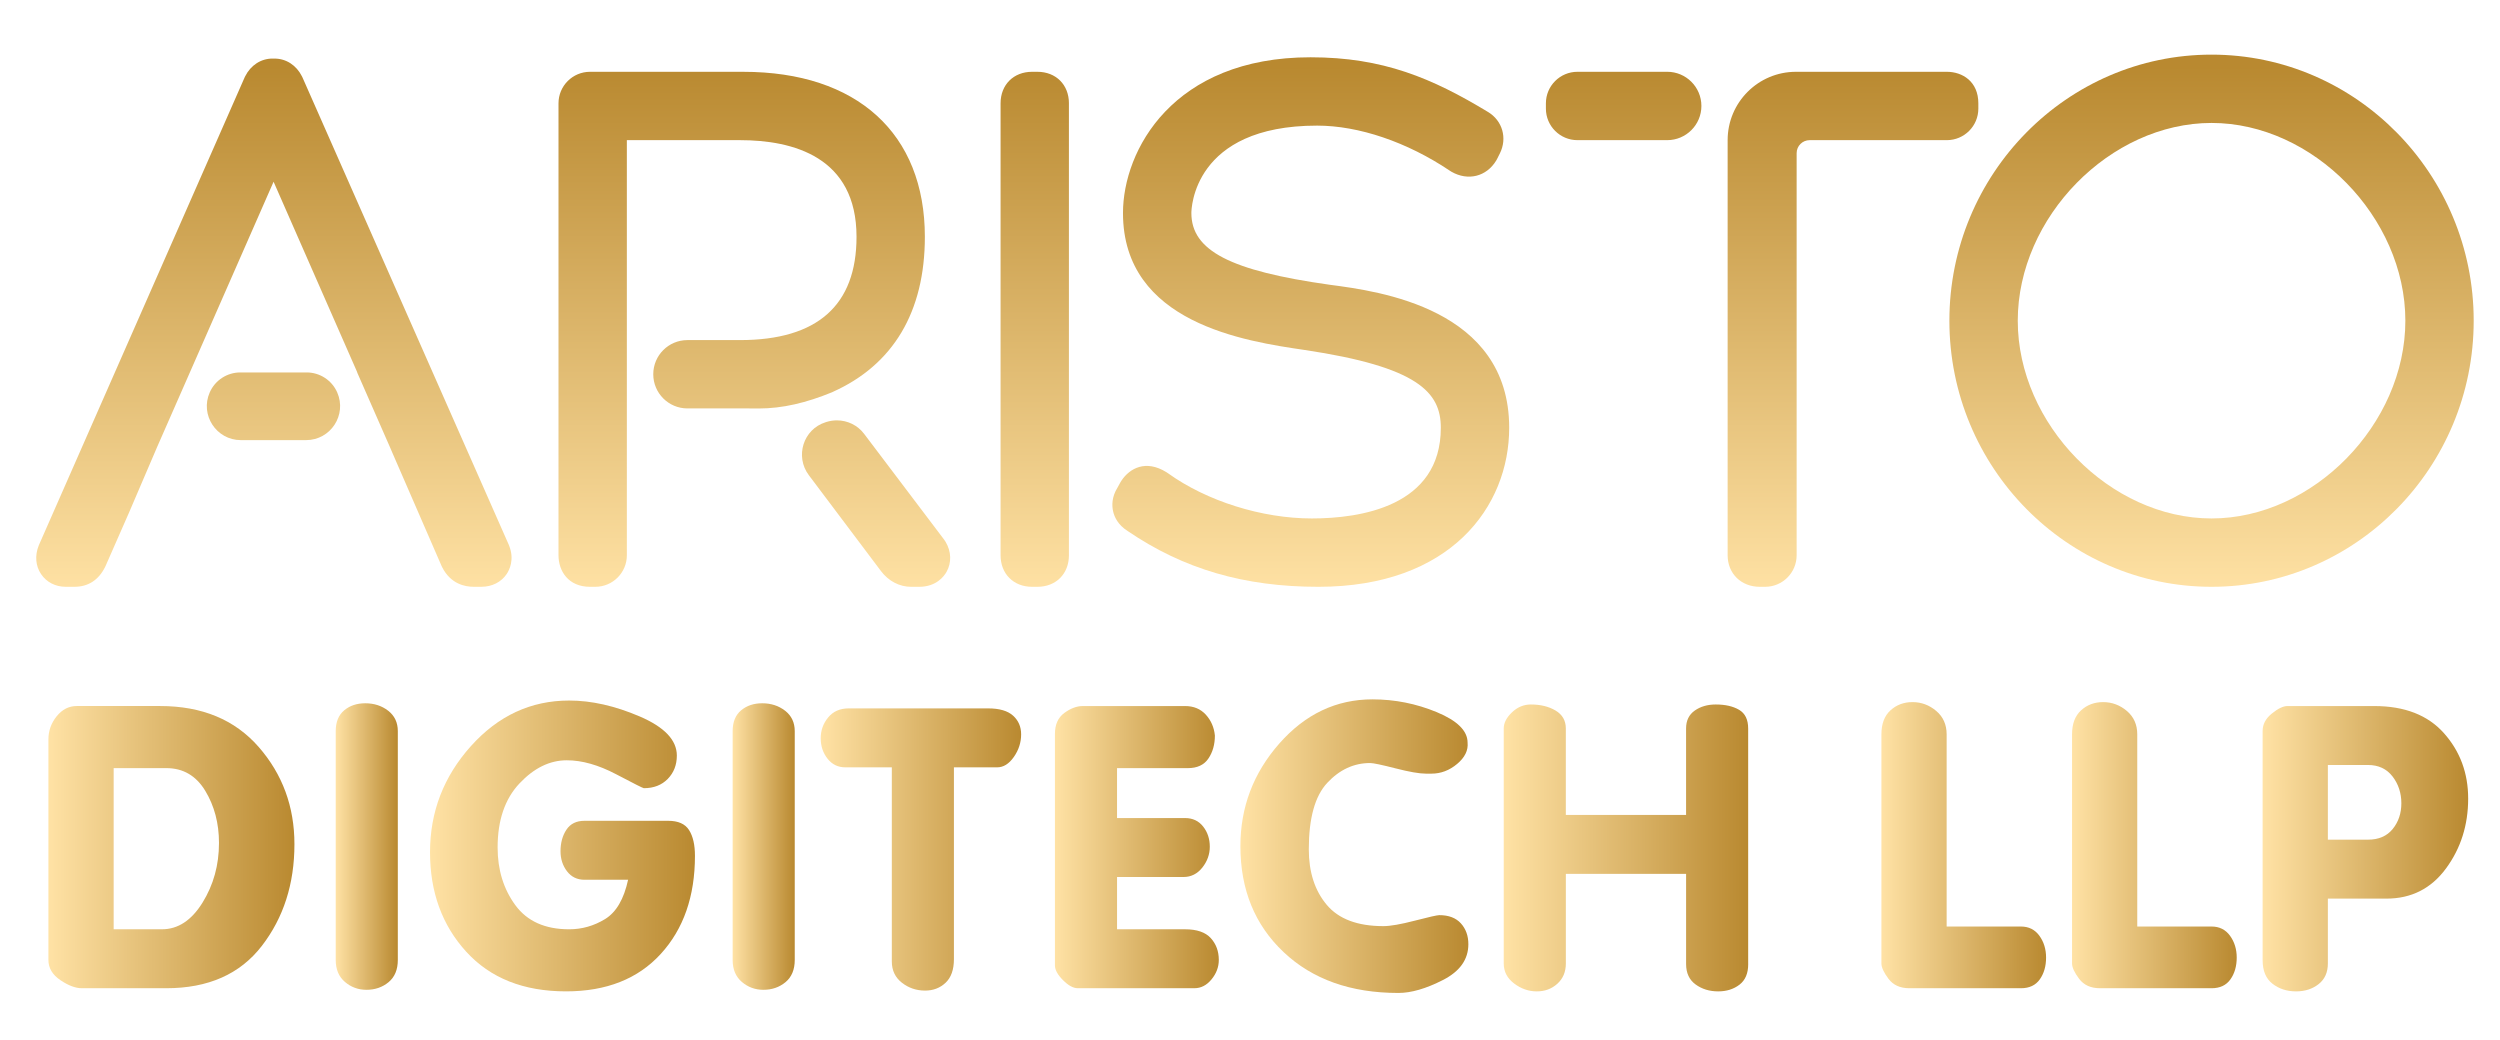 <?xml version="1.0" encoding="utf-8"?>
<!-- Generator: Adobe Illustrator 16.0.0, SVG Export Plug-In . SVG Version: 6.00 Build 0)  -->
<!DOCTYPE svg PUBLIC "-//W3C//DTD SVG 1.1//EN" "http://www.w3.org/Graphics/SVG/1.1/DTD/svg11.dtd">
<svg version="1.1" id="Layer_1" xmlns="http://www.w3.org/2000/svg" xmlns:xlink="http://www.w3.org/1999/xlink" x="0px" y="0px"
	 width="147.395px" height="61.307px" viewBox="0 0 147.395 61.307" enable-background="new 0 0 147.395 61.307"
	 xml:space="preserve">
<g>
	<g>
		<defs>
			<path id="SVGID_1_" d="M60.85,4.233c-1.094,0-1.858,0.764-1.858,1.859v26.646c0,1.097,0.765,1.859,1.858,1.859h0.313
				c1.096,0,1.859-0.765,1.859-1.859V6.092c0-1.096-0.766-1.859-1.859-1.859H60.85z"/>
		</defs>
		<clipPath id="SVGID_2_">
			<use xlink:href="#SVGID_1_"  overflow="visible"/>
		</clipPath>
		
			<linearGradient id="SVGID_3_" gradientUnits="userSpaceOnUse" x1="-179.181" y1="-223.45" x2="-178.754" y2="-223.45" gradientTransform="matrix(0 -73.18 73.18 0 16413.002 -13077.405)">
			<stop  offset="0" style="stop-color:#FFE2A5"/>
			<stop  offset="1" style="stop-color:#B98930"/>
		</linearGradient>
		<rect x="58.991" y="4.233" clip-path="url(#SVGID_2_)" fill="url(#SVGID_3_)" width="4.03" height="30.365"/>
	</g>
</g>
<g>
	<g>
		<defs>
			<path id="SVGID_4_" d="M118.963,18.909c0-6.103,5.446-11.66,11.426-11.66c5.98,0,11.426,5.559,11.426,11.66
				c0,6.103-5.445,11.658-11.426,11.658C124.409,30.568,118.963,25.011,118.963,18.909 M114.932,18.909
				c0,8.65,6.935,15.688,15.457,15.688c8.521,0,15.455-7.038,15.455-15.688S138.91,3.221,130.389,3.221
				C121.866,3.221,114.932,10.258,114.932,18.909"/>
		</defs>
		<clipPath id="SVGID_5_">
			<use xlink:href="#SVGID_4_"  overflow="visible"/>
		</clipPath>
		
			<linearGradient id="SVGID_6_" gradientUnits="userSpaceOnUse" x1="-179.181" y1="-224.72" x2="-178.754" y2="-224.72" gradientTransform="matrix(0 -73.18 73.18 0 16575.315 -13077.405)">
			<stop  offset="0" style="stop-color:#FFE2A5"/>
			<stop  offset="1" style="stop-color:#B98930"/>
		</linearGradient>
		<rect x="114.932" y="3.22" clip-path="url(#SVGID_5_)" fill="url(#SVGID_6_)" width="30.912" height="31.378"/>
	</g>
</g>
<g>
	<g>
		<defs>
			<path id="SVGID_7_" d="M66.209,12.559c0,6.503,7.235,7.564,10.709,8.075c6.688,0.999,8.03,2.496,8.03,4.586
				c0,4.652-4.767,5.347-7.606,5.347c-2.943,0-6.195-1.021-8.486-2.67c-0.026-0.019-0.055-0.037-0.084-0.056
				c-1.211-0.755-2.164-0.24-2.651,0.494c-0.022,0.033-0.044,0.069-0.065,0.104l-0.172,0.313c-0.345,0.556-0.332,1.06-0.258,1.392
				c0.074,0.334,0.286,0.803,0.861,1.165c3.294,2.243,6.867,3.288,11.244,3.288c7.771,0,11.248-4.71,11.248-9.377
				c0-7.041-7.686-8.05-10.564-8.429c-5.882-0.826-8.174-2.014-8.174-4.232c0-0.21,0.084-5.153,7.414-5.153
				c2.457,0,5.311,0.969,7.824,2.659c0.031,0.021,0.063,0.041,0.096,0.06c0.979,0.56,2.064,0.288,2.639-0.66
				c0.021-0.036,0.04-0.072,0.059-0.109l0.156-0.31c0.45-0.903,0.153-1.934-0.699-2.445c-3.289-1.99-6.186-3.224-10.463-3.224
				C69.152,3.376,66.209,8.867,66.209,12.559"/>
		</defs>
		<clipPath id="SVGID_8_">
			<use xlink:href="#SVGID_7_"  overflow="visible"/>
		</clipPath>
		
			<linearGradient id="SVGID_9_" gradientUnits="userSpaceOnUse" x1="-179.181" y1="-223.748" x2="-178.754" y2="-223.748" gradientTransform="matrix(0 -73.18 73.18 0 16451.065 -13077.405)">
			<stop  offset="0" style="stop-color:#FFE2A5"/>
			<stop  offset="1" style="stop-color:#B98930"/>
		</linearGradient>
		<rect x="65.537" y="3.376" clip-path="url(#SVGID_8_)" fill="url(#SVGID_9_)" width="23.441" height="31.223"/>
	</g>
</g>
<g>
	<g>
		<defs>
			<path id="SVGID_10_" d="M14.169,21.958c-0.782,0-1.49,0.463-1.804,1.179c-0.583,1.326,0.389,2.812,1.836,2.812h3.844
				c1.448,0,2.418-1.484,1.837-2.812c-0.314-0.716-1.022-1.179-1.804-1.179H14.169z"/>
		</defs>
		<clipPath id="SVGID_11_">
			<use xlink:href="#SVGID_10_"  overflow="visible"/>
		</clipPath>
		
			<linearGradient id="SVGID_12_" gradientUnits="userSpaceOnUse" x1="-179.182" y1="-222.628" x2="-178.752" y2="-222.628" gradientTransform="matrix(0 -73.18 73.18 0 16307.94 -13077.405)">
			<stop  offset="0" style="stop-color:#FFE2A5"/>
			<stop  offset="1" style="stop-color:#B98930"/>
		</linearGradient>
		<rect x="11.783" y="21.958" clip-path="url(#SVGID_11_)" fill="url(#SVGID_12_)" width="8.682" height="3.99"/>
	</g>
</g>
<g>
	<g>
		<defs>
			<path id="SVGID_13_" d="M16.07,3.453c-0.686,0-1.291,0.394-1.619,1.053C14.44,4.528,14.43,4.55,14.419,4.573L2.303,32.116
				c-0.006,0.018-0.013,0.032-0.02,0.048c-0.237,0.593-0.186,1.207,0.141,1.688c0.32,0.474,0.849,0.745,1.452,0.745h0.507
				c0.816,0,1.426-0.394,1.813-1.167c0.012-0.023,0.022-0.047,0.032-0.069l1.378-3.137l1.654-3.861l1.934-4.405l0,0l4.936-11.243
				l4.936,11.243h-0.008l1.933,4.405l0.125,0.292l2.912,6.699c0.011,0.025,0.023,0.051,0.035,0.075
				c0.508,1.017,1.378,1.167,1.852,1.167h0.468c0.623,0,1.166-0.273,1.49-0.753c0.153-0.228,0.476-0.847,0.141-1.682
				c-0.007-0.018-0.014-0.032-0.021-0.051L17.836,4.571c-0.01-0.022-0.021-0.046-0.033-0.068c-0.329-0.657-0.933-1.049-1.616-1.049
				H16.07z"/>
		</defs>
		<clipPath id="SVGID_14_">
			<use xlink:href="#SVGID_13_"  overflow="visible"/>
		</clipPath>
		
			<linearGradient id="SVGID_15_" gradientUnits="userSpaceOnUse" x1="-179.181" y1="-222.628" x2="-178.754" y2="-222.628" gradientTransform="matrix(0 -73.18 73.18 0 16308.002 -13077.405)">
			<stop  offset="0" style="stop-color:#FFE2A5"/>
			<stop  offset="1" style="stop-color:#B98930"/>
		</linearGradient>
		<rect x="2.046" y="3.453" clip-path="url(#SVGID_14_)" fill="url(#SVGID_15_)" width="28.3" height="31.146"/>
	</g>
</g>
<g>
	<g>
		<defs>
			<path id="SVGID_16_" d="M93.002,4.233c-1.025,0-1.859,0.832-1.859,1.859v0.312c0,1.027,0.834,1.859,1.859,1.859h5.292
				c1.113,0,2.017-0.902,2.017-2.016c0-1.112-0.902-2.015-2.017-2.015H93.002z M105.887,4.233c-2.226,0-4.029,1.804-4.029,4.03
				v1.911v22.564c0,1.078,0.798,1.859,1.896,1.859h0.313c1.027,0,1.859-0.832,1.859-1.859V9.029c0-0.423,0.344-0.766,0.767-0.766
				h8.088c1.026,0,1.858-0.833,1.858-1.859V6.092c0-1.285-0.934-1.859-1.858-1.859H105.887z"/>
		</defs>
		<clipPath id="SVGID_17_">
			<use xlink:href="#SVGID_16_"  overflow="visible"/>
		</clipPath>
		
			<linearGradient id="SVGID_18_" gradientUnits="userSpaceOnUse" x1="-179.181" y1="-224.235" x2="-178.754" y2="-224.235" gradientTransform="matrix(0 -73.18 73.18 0 16513.315 -13077.405)">
			<stop  offset="0" style="stop-color:#FFE2A5"/>
			<stop  offset="1" style="stop-color:#B98930"/>
		</linearGradient>
		<rect x="91.143" y="4.233" clip-path="url(#SVGID_17_)" fill="url(#SVGID_18_)" width="25.496" height="30.365"/>
	</g>
</g>
<g>
	<g>
		<defs>
			<path id="SVGID_19_" d="M48.722,24.879c-0.015,0.005-0.029,0.01-0.043,0.014c-1.321,0.411-1.822,2.018-0.992,3.123l4.25,5.649
				c0.444,0.594,1.093,0.933,1.784,0.933h0.467c1.01,0,1.468-0.614,1.617-0.879c0.307-0.541,0.285-1.205-0.056-1.775
				c-0.029-0.048-0.06-0.094-0.093-0.138l-4.711-6.229c-0.387-0.512-0.985-0.793-1.604-0.793
				C49.134,24.784,48.927,24.815,48.722,24.879 M34.787,4.233c-1.027,0-1.859,0.832-1.859,1.859v26.646
				c0,0.926,0.575,1.859,1.859,1.859h0.312c1.026,0,1.859-0.832,1.859-1.859V8.263h6.672c3.133,0,6.869,0.989,6.869,5.699
				c0,4.04-2.311,6.089-6.869,6.089h-3.1c-1.113,0-2.015,0.901-2.015,2.014c0,1.113,0.902,2.015,2.015,2.015h3.582
				c0.001,0,0.617,0.004,0.619,0.004c1.395,0,2.799-0.329,4.351-0.967l-0.002-0.003c3.576-1.594,5.448-4.719,5.448-9.151
				c0-6.093-4-9.729-10.702-9.729H34.787z"/>
		</defs>
		<clipPath id="SVGID_20_">
			<use xlink:href="#SVGID_19_"  overflow="visible"/>
		</clipPath>
		
			<linearGradient id="SVGID_21_" gradientUnits="userSpaceOnUse" x1="-179.181" y1="-223.146" x2="-178.754" y2="-223.146" gradientTransform="matrix(0 -73.18 73.18 0 16374.315 -13077.405)">
			<stop  offset="0" style="stop-color:#FFE2A5"/>
			<stop  offset="1" style="stop-color:#B98930"/>
		</linearGradient>
		<rect x="32.928" y="4.233" clip-path="url(#SVGID_20_)" fill="url(#SVGID_21_)" width="23.185" height="30.365"/>
	</g>
</g>
<g>
	<linearGradient id="SVGID_22_" gradientUnits="userSpaceOnUse" x1="2.854" y1="49.945" x2="17.359" y2="49.945">
		<stop  offset="0" style="stop-color:#FFE2A5"/>
		<stop  offset="1" style="stop-color:#B98930"/>
	</linearGradient>
	<path fill="url(#SVGID_22_)" d="M17.359,49.771c0,2.336-0.641,4.336-1.923,5.999c-1.283,1.663-3.16,2.494-5.631,2.494H4.824
		c-0.371,0-0.792-0.158-1.263-0.476c-0.472-0.317-0.707-0.716-0.707-1.195V43.599c0-0.51,0.162-0.967,0.487-1.369
		c0.324-0.401,0.718-0.604,1.182-0.604h4.913c2.471,0,4.41,0.805,5.816,2.414C16.656,45.649,17.359,47.56,17.359,49.771z
		 M12.911,49.701c0-1.162-0.271-2.188-0.811-3.078c-0.541-0.891-1.306-1.336-2.294-1.336H6.701v9.501h2.85
		c0.942,0,1.738-0.522,2.387-1.568C12.586,52.175,12.911,51.002,12.911,49.701z"/>
	<linearGradient id="SVGID_23_" gradientUnits="userSpaceOnUse" x1="19.793" y1="49.91" x2="23.454" y2="49.91">
		<stop  offset="0" style="stop-color:#FFE2A5"/>
		<stop  offset="1" style="stop-color:#B98930"/>
	</linearGradient>
	<path fill="url(#SVGID_23_)" d="M23.454,56.598c0,0.57-0.182,1.007-0.544,1.308c-0.363,0.301-0.8,0.451-1.31,0.451
		c-0.479,0-0.9-0.154-1.263-0.463c-0.363-0.309-0.544-0.74-0.544-1.296v-13.49c0-0.54,0.166-0.949,0.498-1.227
		c0.332-0.277,0.745-0.417,1.24-0.417c0.525,0,0.977,0.147,1.355,0.44c0.378,0.293,0.568,0.694,0.568,1.203V56.598z"/>
	<linearGradient id="SVGID_24_" gradientUnits="userSpaceOnUse" x1="25.354" y1="49.876" x2="40.971" y2="49.876">
		<stop  offset="0" style="stop-color:#FFE2A5"/>
		<stop  offset="1" style="stop-color:#B98930"/>
	</linearGradient>
	<path fill="url(#SVGID_24_)" d="M33.371,58.449c-2.503,0-4.465-0.78-5.886-2.341c-1.421-1.56-2.132-3.514-2.132-5.862
		c0-2.379,0.803-4.464,2.41-6.256s3.538-2.688,5.793-2.688c1.313,0,2.7,0.313,4.159,0.938c1.46,0.626,2.19,1.395,2.19,2.306
		c0,0.55-0.178,1.008-0.533,1.374c-0.356,0.366-0.827,0.55-1.414,0.55c-0.046,0-0.591-0.274-1.634-0.823
		c-1.042-0.548-2.012-0.822-2.908-0.822c-1.004,0-1.935,0.456-2.792,1.367s-1.286,2.17-1.286,3.776c0,1.313,0.348,2.445,1.043,3.396
		c0.695,0.949,1.753,1.425,3.174,1.425c0.757,0,1.463-0.201,2.12-0.603s1.108-1.174,1.356-2.317H34.46
		c-0.433,0-0.776-0.167-1.031-0.501c-0.255-0.335-0.382-0.728-0.382-1.179c0-0.497,0.116-0.921,0.348-1.271
		c0.232-0.351,0.587-0.525,1.066-0.525h4.936c0.587,0,0.997,0.182,1.228,0.546c0.232,0.364,0.348,0.871,0.348,1.521
		c0,2.384-0.672,4.313-2.016,5.782C37.611,57.714,35.75,58.449,33.371,58.449z"/>
	<linearGradient id="SVGID_25_" gradientUnits="userSpaceOnUse" x1="43.195" y1="49.91" x2="46.856" y2="49.91">
		<stop  offset="0" style="stop-color:#FFE2A5"/>
		<stop  offset="1" style="stop-color:#B98930"/>
	</linearGradient>
	<path fill="url(#SVGID_25_)" d="M46.856,56.598c0,0.57-0.182,1.007-0.544,1.308c-0.363,0.301-0.8,0.451-1.31,0.451
		c-0.479,0-0.9-0.154-1.263-0.463c-0.363-0.309-0.544-0.74-0.544-1.296v-13.49c0-0.54,0.166-0.949,0.498-1.227
		c0.332-0.277,0.745-0.417,1.24-0.417c0.525,0,0.977,0.147,1.355,0.44c0.378,0.293,0.568,0.694,0.568,1.203V56.598z"/>
	<linearGradient id="SVGID_26_" gradientUnits="userSpaceOnUse" x1="48.386" y1="50.084" x2="60.203" y2="50.084">
		<stop  offset="0" style="stop-color:#FFE2A5"/>
		<stop  offset="1" style="stop-color:#B98930"/>
	</linearGradient>
	<path fill="url(#SVGID_26_)" d="M58.79,45.241h-2.549v11.308c0,0.618-0.163,1.082-0.49,1.391s-0.73,0.463-1.212,0.463
		c-0.513,0-0.968-0.154-1.364-0.463s-0.595-0.727-0.595-1.251V45.241h-2.742c-0.43,0-0.78-0.17-1.048-0.51
		c-0.269-0.34-0.403-0.741-0.403-1.205c0-0.463,0.146-0.872,0.44-1.228s0.695-0.533,1.205-0.533h8.226
		c0.664,0,1.154,0.143,1.471,0.429c0.316,0.286,0.475,0.652,0.475,1.101c0,0.479-0.143,0.923-0.429,1.332
		C59.488,45.037,59.16,45.241,58.79,45.241z"/>
	<linearGradient id="SVGID_27_" gradientUnits="userSpaceOnUse" x1="62.196" y1="49.945" x2="71.858" y2="49.945">
		<stop  offset="0" style="stop-color:#FFE2A5"/>
		<stop  offset="1" style="stop-color:#B98930"/>
	</linearGradient>
	<path fill="url(#SVGID_27_)" d="M71.858,56.596c0,0.417-0.143,0.799-0.429,1.146c-0.286,0.348-0.622,0.521-1.008,0.521H63.54
		c-0.263,0-0.552-0.158-0.869-0.476c-0.317-0.317-0.475-0.607-0.475-0.87V43.274c0-0.557,0.185-0.97,0.556-1.241
		c0.371-0.271,0.733-0.406,1.089-0.406h6.025c0.51,0,0.918,0.171,1.228,0.51c0.309,0.341,0.486,0.75,0.533,1.229
		c0,0.525-0.127,0.978-0.382,1.355c-0.255,0.379-0.66,0.567-1.216,0.567h-4.171v2.943h4.009c0.448,0,0.803,0.166,1.066,0.498
		c0.262,0.332,0.394,0.729,0.394,1.193c0,0.448-0.147,0.857-0.44,1.229c-0.294,0.37-0.665,0.556-1.112,0.556h-3.916v3.082h4.009
		c0.695,0,1.201,0.174,1.518,0.521C71.7,55.657,71.858,56.086,71.858,56.596z"/>
	<linearGradient id="SVGID_28_" gradientUnits="userSpaceOnUse" x1="73.132" y1="49.888" x2="86.572" y2="49.888">
		<stop  offset="0" style="stop-color:#FFE2A5"/>
		<stop  offset="1" style="stop-color:#B98930"/>
	</linearGradient>
	<path fill="url(#SVGID_28_)" d="M84.394,45.613c-0.139,0-0.247,0-0.324,0c-0.386,0-0.985-0.104-1.796-0.313
		c-0.811-0.208-1.309-0.313-1.495-0.313c-0.958,0-1.8,0.39-2.526,1.167c-0.726,0.778-1.089,2.085-1.089,3.918
		c0,1.342,0.351,2.432,1.054,3.271c0.703,0.84,1.819,1.26,3.348,1.26c0.402,0,1.02-0.107,1.854-0.324s1.313-0.324,1.437-0.324
		c0.556,0,0.981,0.162,1.274,0.486s0.44,0.733,0.44,1.228c0,0.896-0.498,1.6-1.495,2.109s-1.873,0.765-2.63,0.765
		c-2.812,0-5.067-0.802-6.766-2.407c-1.7-1.604-2.549-3.687-2.549-6.248c0-2.298,0.765-4.315,2.294-6.051s3.36-2.604,5.492-2.604
		c1.313,0,2.576,0.251,3.789,0.753c1.212,0.502,1.819,1.101,1.819,1.796c0.046,0.454-0.159,0.873-0.614,1.256
		C85.456,45.421,84.95,45.613,84.394,45.613z"/>
	<linearGradient id="SVGID_29_" gradientUnits="userSpaceOnUse" x1="88.657" y1="49.992" x2="103.07" y2="49.992">
		<stop  offset="0" style="stop-color:#FFE2A5"/>
		<stop  offset="1" style="stop-color:#B98930"/>
	</linearGradient>
	<path fill="url(#SVGID_29_)" d="M103.07,56.846c0,0.543-0.171,0.945-0.513,1.208c-0.342,0.264-0.762,0.396-1.259,0.396
		c-0.513,0-0.957-0.137-1.329-0.408c-0.374-0.272-0.56-0.673-0.56-1.202v-5.318h-7.09v5.283c0,0.495-0.167,0.893-0.499,1.193
		c-0.332,0.302-0.738,0.452-1.216,0.452c-0.479,0-0.923-0.154-1.333-0.464c-0.409-0.309-0.614-0.702-0.614-1.182V42.948
		c0-0.324,0.162-0.641,0.486-0.95c0.325-0.309,0.695-0.463,1.112-0.463c0.571,0,1.058,0.119,1.46,0.358
		c0.401,0.24,0.603,0.591,0.603,1.055v5.098h7.09v-5.098c0-0.464,0.171-0.814,0.513-1.055c0.342-0.239,0.754-0.358,1.236-0.358
		c0.56,0,1.018,0.104,1.375,0.313c0.358,0.209,0.537,0.577,0.537,1.104V56.846z"/>
	<linearGradient id="SVGID_30_" gradientUnits="userSpaceOnUse" x1="110.924" y1="49.829" x2="120.633" y2="49.829">
		<stop  offset="0" style="stop-color:#FFE2A5"/>
		<stop  offset="1" style="stop-color:#B98930"/>
	</linearGradient>
	<path fill="url(#SVGID_30_)" d="M119.15,58.264h-6.581c-0.541,0-0.95-0.186-1.228-0.556c-0.278-0.371-0.417-0.673-0.417-0.904
		V43.295c0-0.618,0.177-1.089,0.533-1.414c0.355-0.324,0.788-0.486,1.297-0.486c0.525,0,0.993,0.174,1.402,0.521
		s0.614,0.808,0.614,1.379v11.331h4.379c0.463,0,0.826,0.182,1.089,0.544c0.263,0.363,0.394,0.792,0.394,1.286
		c0,0.51-0.124,0.938-0.37,1.286C120.015,58.09,119.645,58.264,119.15,58.264z"/>
	<linearGradient id="SVGID_31_" gradientUnits="userSpaceOnUse" x1="122.163" y1="49.829" x2="131.872" y2="49.829">
		<stop  offset="0" style="stop-color:#FFE2A5"/>
		<stop  offset="1" style="stop-color:#B98930"/>
	</linearGradient>
	<path fill="url(#SVGID_31_)" d="M130.389,58.264h-6.581c-0.541,0-0.95-0.186-1.228-0.556c-0.278-0.371-0.417-0.673-0.417-0.904
		V43.295c0-0.618,0.177-1.089,0.532-1.414c0.355-0.324,0.788-0.486,1.298-0.486c0.525,0,0.992,0.174,1.402,0.521
		c0.409,0.348,0.613,0.808,0.613,1.379v11.331h4.38c0.463,0,0.826,0.182,1.089,0.544c0.263,0.363,0.395,0.792,0.395,1.286
		c0,0.51-0.124,0.938-0.371,1.286S130.883,58.264,130.389,58.264z"/>
	<linearGradient id="SVGID_32_" gradientUnits="userSpaceOnUse" x1="133.4" y1="50.038" x2="145.519" y2="50.038">
		<stop  offset="0" style="stop-color:#FFE2A5"/>
		<stop  offset="1" style="stop-color:#B98930"/>
	</linearGradient>
	<path fill="url(#SVGID_32_)" d="M140.699,52.981h-3.453v3.823c0,0.525-0.182,0.931-0.544,1.217
		c-0.363,0.285-0.808,0.429-1.333,0.429c-0.54,0-1.004-0.151-1.39-0.452c-0.387-0.302-0.579-0.762-0.579-1.381V43.089
		c0-0.387,0.181-0.728,0.544-1.021s0.668-0.441,0.915-0.441h5.121c1.792,0,3.163,0.534,4.113,1.603s1.425,2.353,1.425,3.854
		c0,1.563-0.437,2.938-1.309,4.121C143.337,52.389,142.166,52.981,140.699,52.981z M139.61,49.505c0.633,0,1.119-0.21,1.459-0.629
		s0.51-0.924,0.51-1.515c0-0.604-0.173-1.133-0.521-1.584c-0.348-0.45-0.831-0.675-1.448-0.675h-2.364v4.402H139.61z"/>
</g>
</svg>
